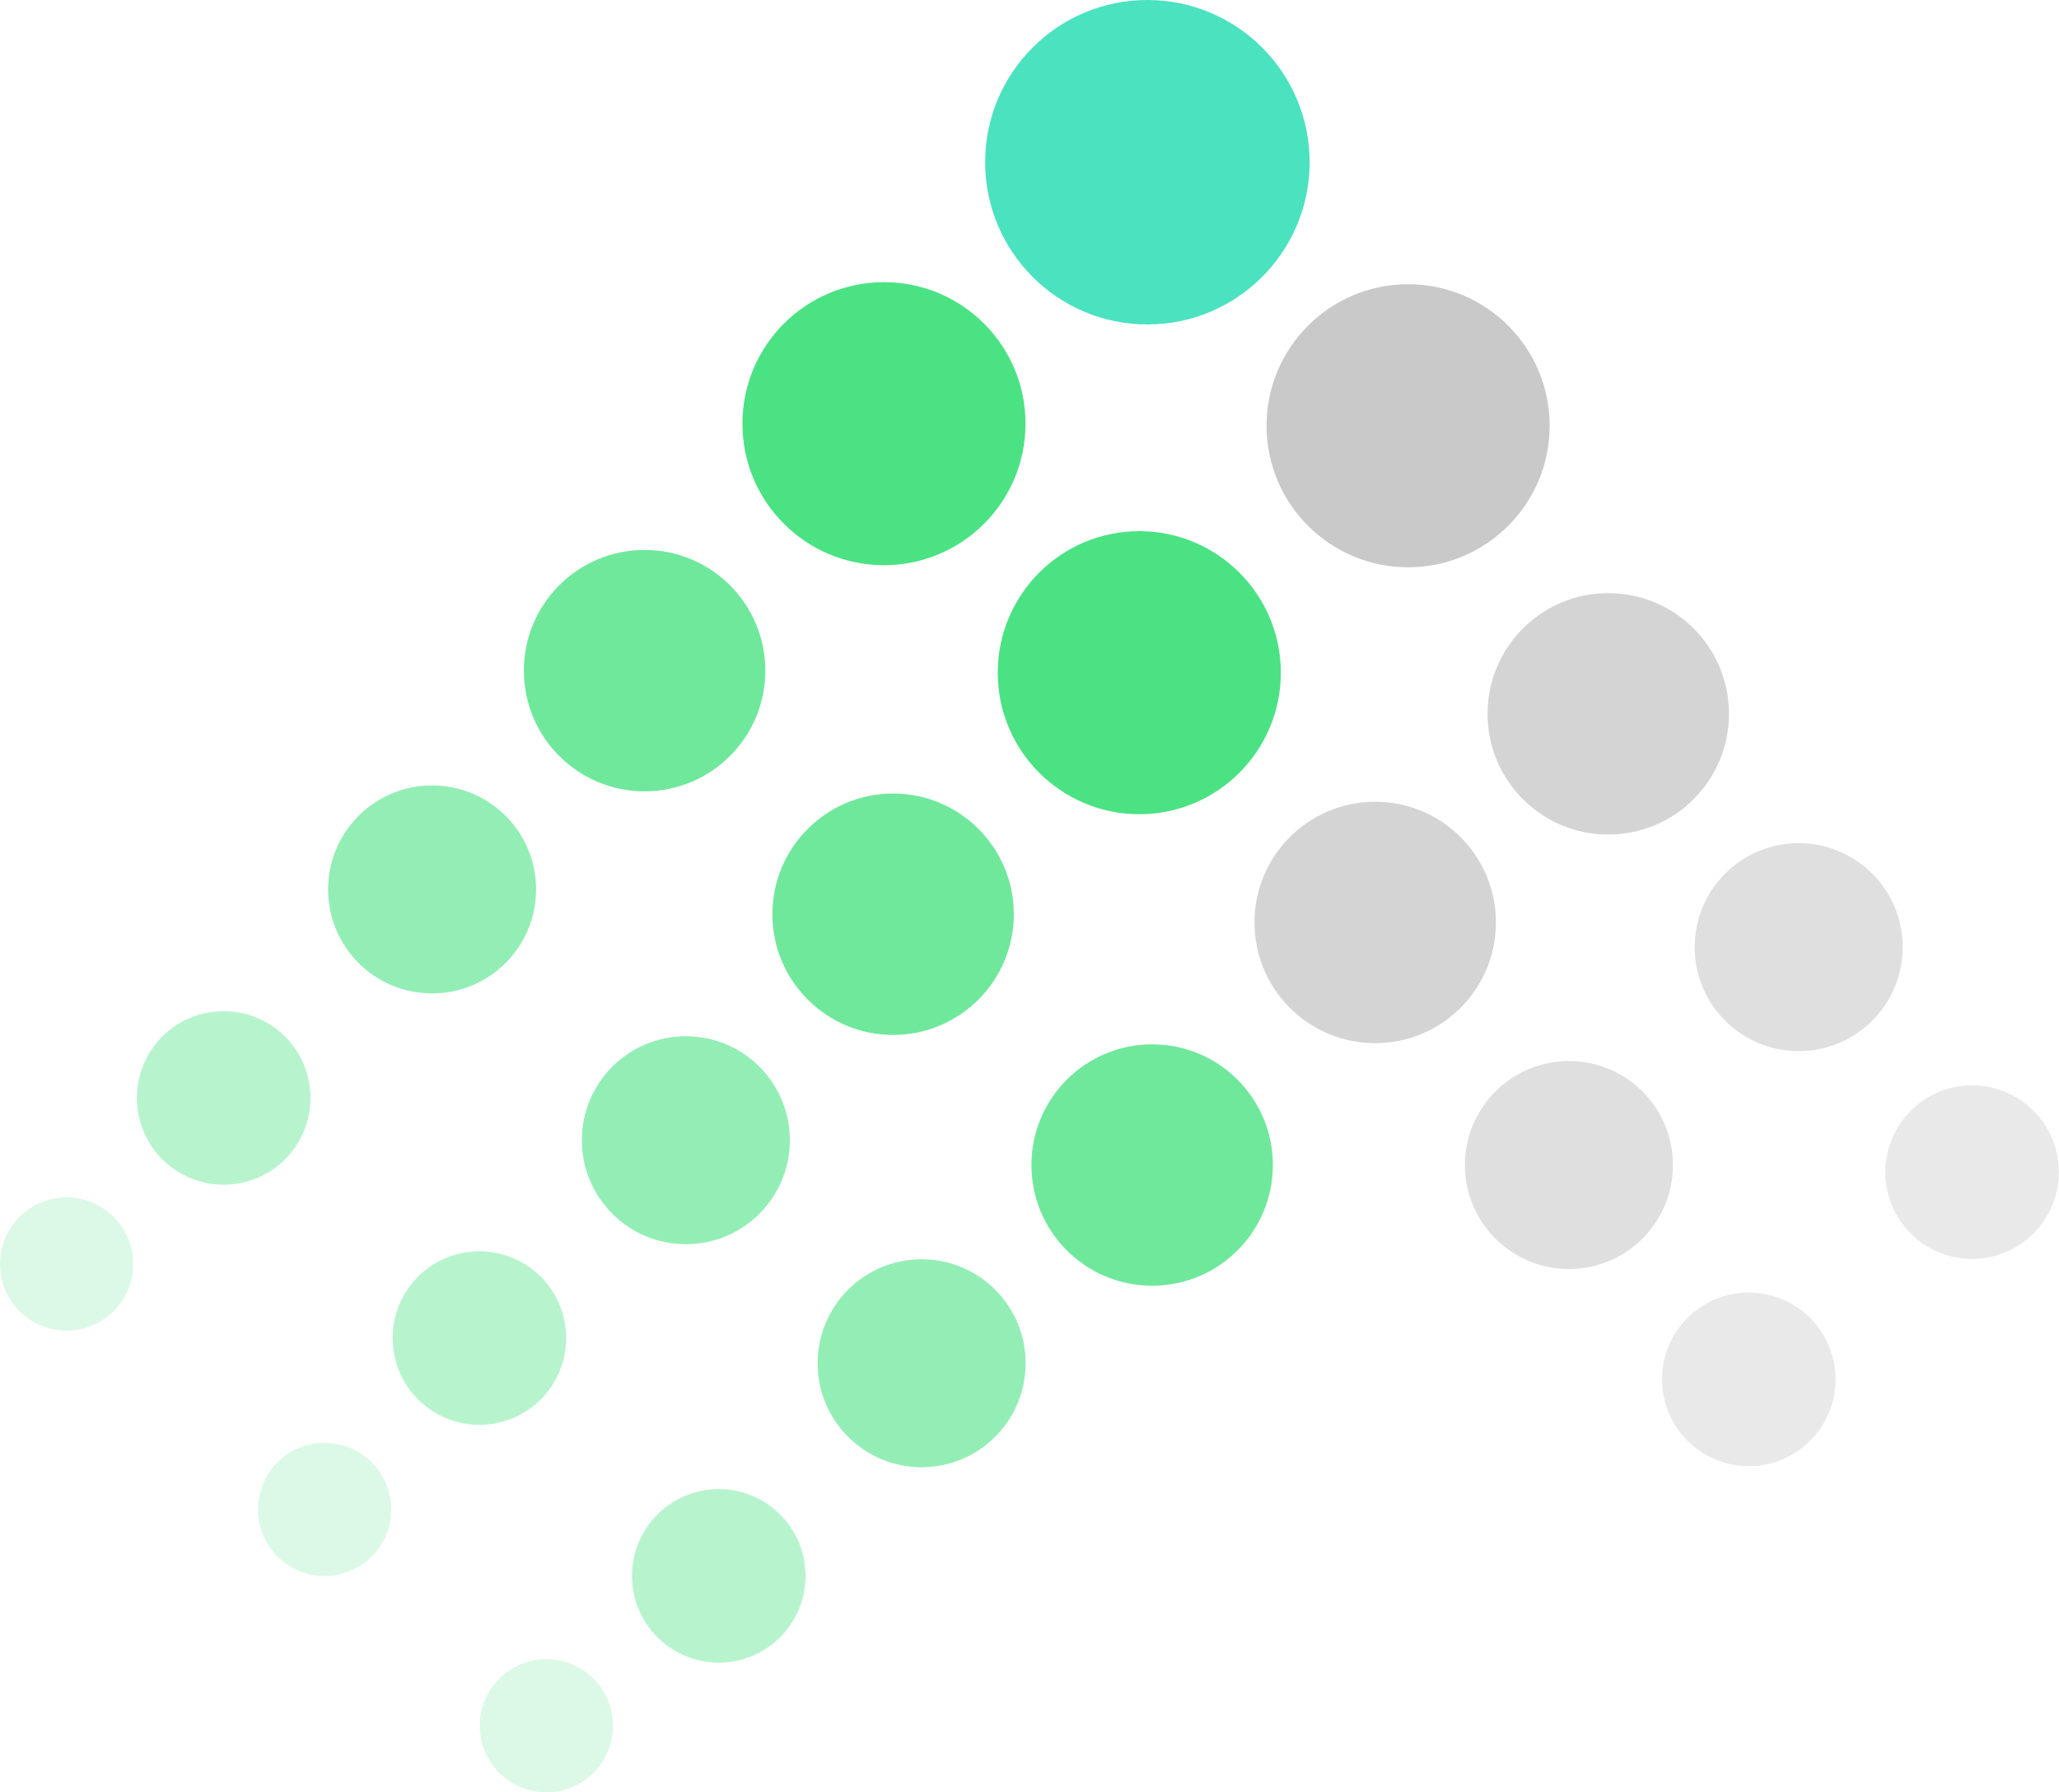 <svg xmlns="http://www.w3.org/2000/svg" width="16.016" height="13.943" viewBox="0 0 16.016 13.943">
  <g id="Group_22" data-name="Group 22" transform="translate(-5520.927 1772)">
    <path id="Path_3" data-name="Path 3" d="M12.705,222.638a.675.675,0,1,1,.675.675A.675.675,0,0,1,12.705,222.638Z" transform="translate(5509.287 -1986.097)" fill="#4be384" opacity="0.4"/>
    <circle id="Ellipse_15" data-name="Ellipse 15" cx="0.518" cy="0.518" r="0.518" transform="translate(5520.927 -1762.685)" fill="#4be384" opacity="0.2"/>
    <circle id="Ellipse_16" data-name="Ellipse 16" cx="0.518" cy="0.518" r="0.518" transform="translate(5522.934 -1760.776)" fill="#4be384" opacity="0.2"/>
    <circle id="Ellipse_1" data-name="Ellipse 1" cx="0.939" cy="0.939" r="0.939" transform="translate(5528.95 -1763.876)" fill="#4be283" opacity="0.8"/>
    <circle id="Ellipse_2" data-name="Ellipse 2" cx="0.939" cy="0.939" r="0.939" transform="translate(5530.685 -1765.763)" fill="#c9c9c9" opacity="0.8"/>
    <circle id="Ellipse_3" data-name="Ellipse 3" cx="0.939" cy="0.939" r="0.939" transform="translate(5526.935 -1765.827)" fill="#4be283" opacity="0.8"/>
    <circle id="Ellipse_4" data-name="Ellipse 4" cx="0.939" cy="0.939" r="0.939" transform="translate(5525.002 -1767.722)" fill="#4be283" opacity="0.8"/>
    <circle id="Ellipse_5" data-name="Ellipse 5" cx="0.939" cy="0.939" r="0.939" transform="translate(5532.498 -1767.386)" fill="#c9c9c9" opacity="0.8"/>
    <circle id="Ellipse_6" data-name="Ellipse 6" cx="1.262" cy="1.262" r="1.262" transform="translate(5528.59 -1772)" fill="#4be2bf"/>
    <circle id="Ellipse_7" data-name="Ellipse 7" cx="1.101" cy="1.101" r="1.101" transform="translate(5528.688 -1767.868)" fill="#4be283"/>
    <circle id="Ellipse_8" data-name="Ellipse 8" cx="1.101" cy="1.101" r="1.101" transform="translate(5526.702 -1769.805)" fill="#4be283"/>
    <circle id="Ellipse_9" data-name="Ellipse 9" cx="1.101" cy="1.101" r="1.101" transform="translate(5530.779 -1769.789)" fill="#c9c9c9"/>
    <circle id="Ellipse_10" data-name="Ellipse 10" cx="0.809" cy="0.809" r="0.809" transform="translate(5523.479 -1765.89)" fill="#4be384" opacity="0.6"/>
    <circle id="Ellipse_11" data-name="Ellipse 11" cx="0.809" cy="0.809" r="0.809" transform="translate(5525.453 -1763.939)" fill="#4be384" opacity="0.6"/>
    <circle id="Ellipse_12" data-name="Ellipse 12" cx="0.809" cy="0.809" r="0.809" transform="translate(5527.287 -1762.204)" fill="#4be384" opacity="0.6"/>
    <circle id="Ellipse_13" data-name="Ellipse 13" cx="0.809" cy="0.809" r="0.809" transform="translate(5532.322 -1763.746)" fill="#c9c9c9" opacity="0.6"/>
    <circle id="Ellipse_14" data-name="Ellipse 14" cx="0.809" cy="0.809" r="0.809" transform="translate(5534.109 -1765.441)" fill="#c9c9c9" opacity="0.6"/>
    <path id="Path_1" data-name="Path 1" d="M118.684,227.138a.675.675,0,1,1,.675.675A.675.675,0,0,1,118.684,227.138Z" transform="translate(5416.908 -1990.02)" fill="#c9c9c9" opacity="0.4"/>
    <path id="Path_2" data-name="Path 2" d="M105.263,239.711a.675.675,0,1,1,.675.675A.675.675,0,0,1,105.263,239.711Z" transform="translate(5428.592 -2000.981)" fill="#c9c9c9" opacity="0.4"/>
    <path id="Path_4" data-name="Path 4" d="M28.263,237.211a.675.675,0,1,1,.675.675A.675.675,0,0,1,28.263,237.211Z" transform="translate(5495.718 -1998.802)" fill="#4be384" opacity="0.4"/>
    <path id="Path_5" data-name="Path 5" d="M42.763,251.711a.675.675,0,1,1,.675.675A.675.675,0,0,1,42.763,251.711Z" transform="translate(5483.08 -2011.452)" fill="#4be384" opacity="0.4"/>
    <circle id="Ellipse_17" data-name="Ellipse 17" cx="0.518" cy="0.518" r="0.518" transform="translate(5524.659 -1759.093)" fill="#4be384" opacity="0.2"/>
  </g>
</svg>
